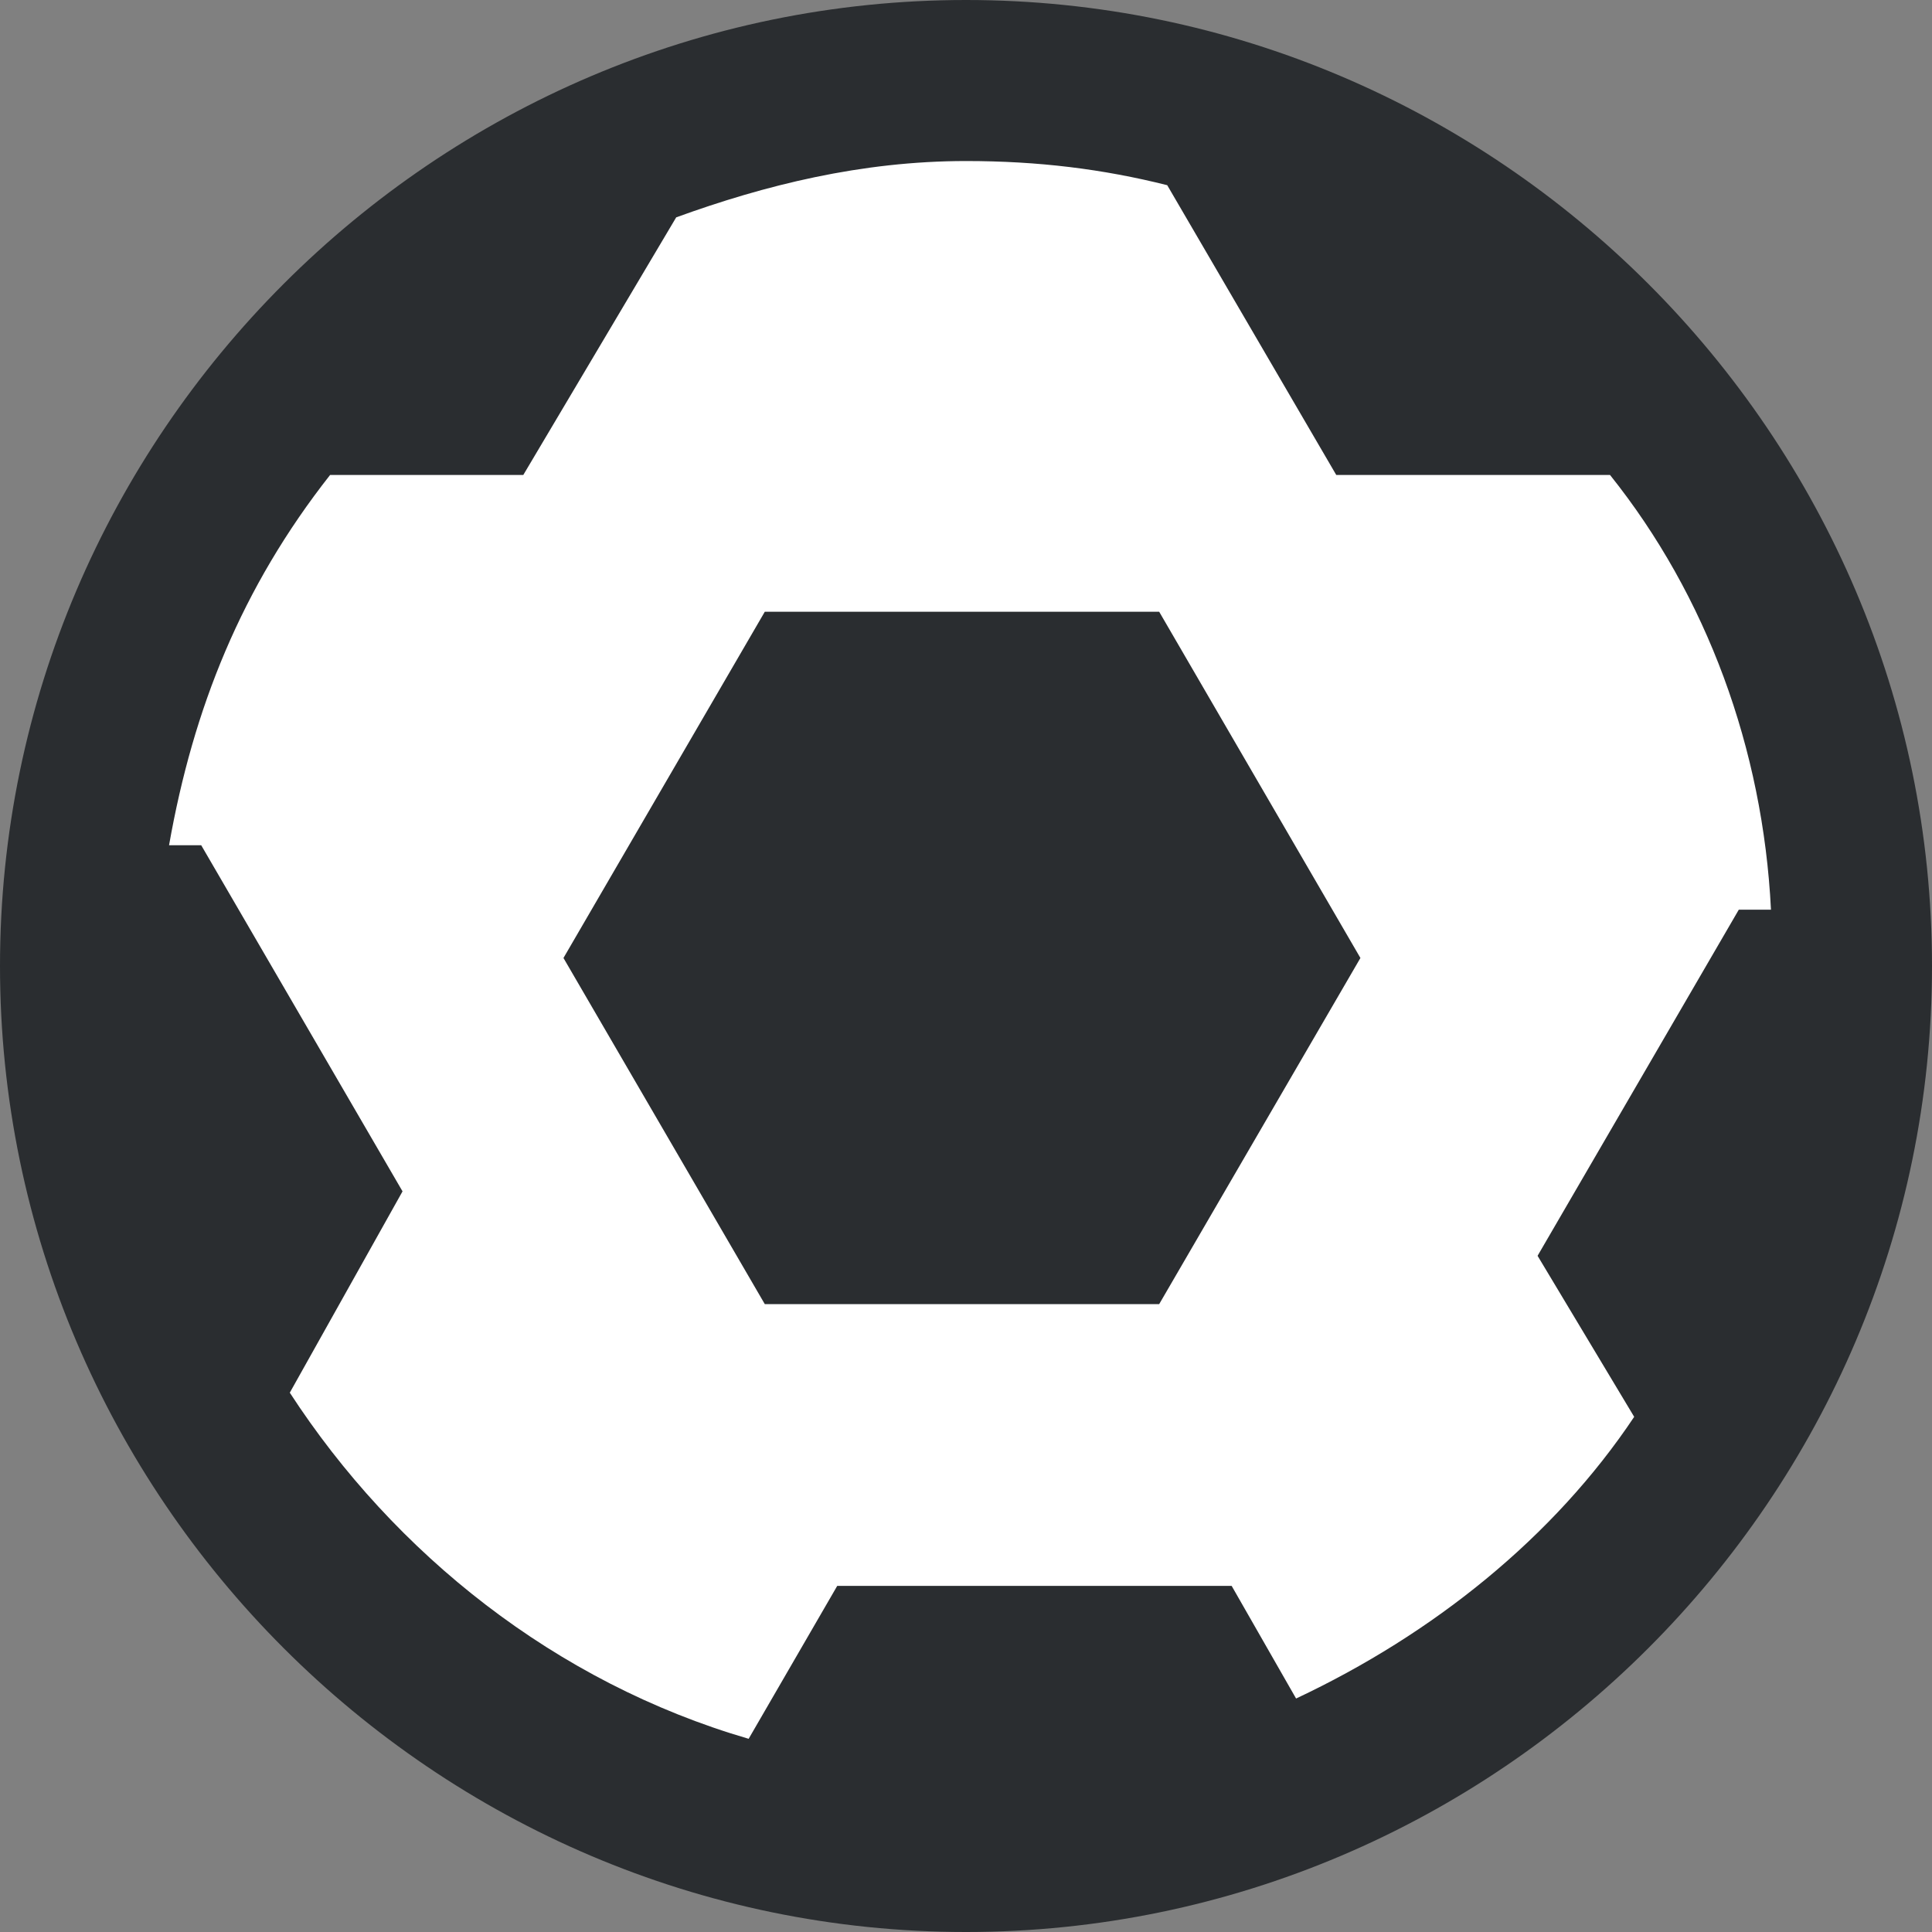 <svg width="20" height="20" viewBox="0 0 20 20" fill="none" xmlns="http://www.w3.org/2000/svg">
<rect x="0" y="0" width="20" height="20" fill="#808080" stroke="none"/>
<path fill-rule="evenodd" clip-rule="evenodd" d="M10 0.833C15.084 0.833 19.167 4.917 19.167 10C19.167 15.083 15.084 19.167 10 19.167C4.917 19.167 0.833 15.083 0.833 10C0.833 4.917 4.917 0.833 10 0.833Z" fill="white"/>
<path fill-rule="evenodd" clip-rule="evenodd" d="M10 0C4.5 0 0 4.5 0 10C0 15.5 4.5 20 10 20C15.5 20 20 15.5 20 10C20 4.5 15.5 0 10 0ZM15.917 13L16.917 14.667C16.083 15.917 14.833 16.917 13.417 17.583L12.75 16.417H8.667L7.75 18C5.75 17.417 4.083 16.083 3 14.417L4.167 12.333L2.083 8.75H1.75C2 7.333 2.5 6.083 3.417 4.917H5.417L7 2.25C7.917 1.917 8.917 1.667 10 1.667C10.75 1.667 11.417 1.75 12.083 1.917L13.833 4.917H16.667C17.667 6.167 18.25 7.75 18.333 9.417H18L15.917 13ZM7.917 6.333L5.833 9.917L7.917 13.5H12L14.083 9.917L12 6.333H7.917Z" fill="#2A2D30"/>
</svg>
